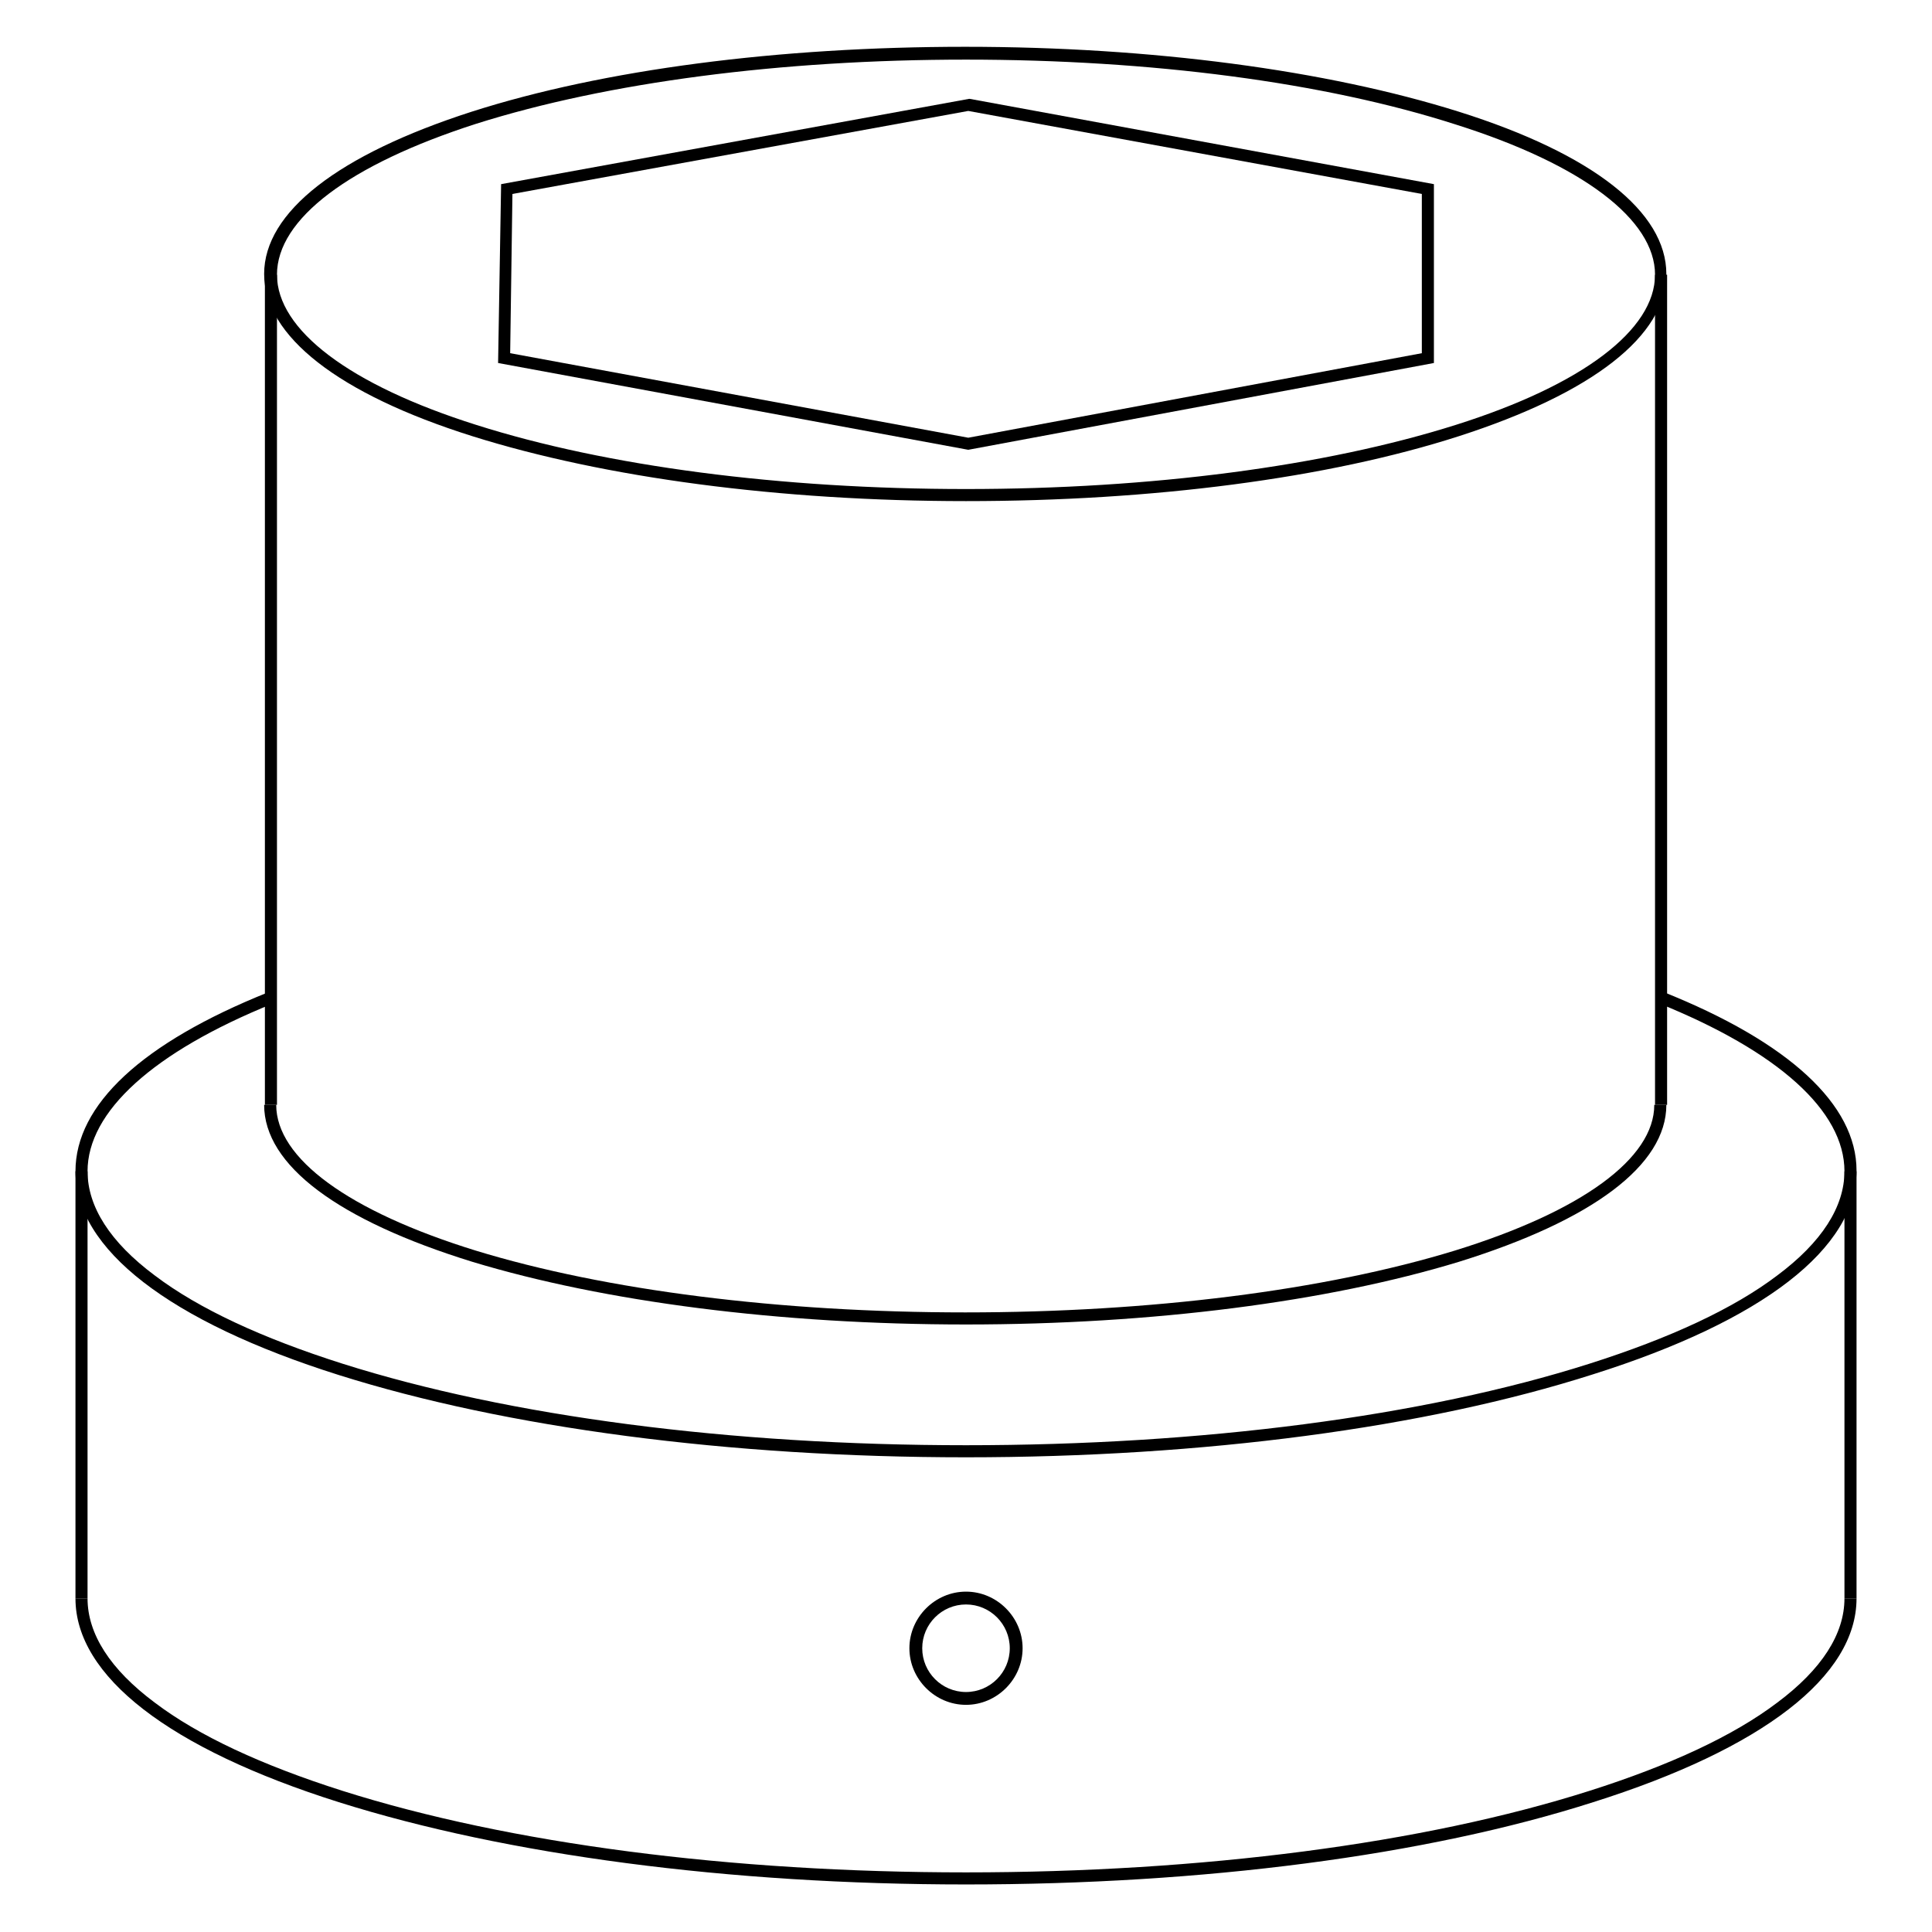 <?xml version="1.0" encoding="utf-8"?>
<!-- Svg Vector Icons : http://www.onlinewebfonts.com/icon -->
<!DOCTYPE svg PUBLIC "-//W3C//DTD SVG 1.1//EN" "http://www.w3.org/Graphics/SVG/1.1/DTD/svg11.dtd">
<svg version="1.1" xmlns="http://www.w3.org/2000/svg" xmlns:xlink="http://www.w3.org/1999/xlink" x="0px" y="0px" viewBox="0 0 256 256" enable-background="new 0 0 256 256" xml:space="preserve">
<g><g><path fill="#000000" d="M128.3,59.6L66,48.1l0.4-23.7l62-11.3l0.1,0L190,24.4v23.7L128.3,59.6z M67.6,46.8l60.7,11.2l60.1-11.2V25.7l-60.1-11l-60.4,11L67.6,46.8z"/><path fill="#000000" d="M128,66.4c-24.7,0-47.9-3.1-65.4-8.6c-17.8-5.6-27.6-13.3-27.6-21.5c0-8.2,9.8-15.8,27.5-21.5c17.5-5.6,40.7-8.6,65.4-8.6c24.7,0,47.9,3.1,65.4,8.6c17.8,5.6,27.5,13.3,27.5,21.5c0,8.2-9.8,15.8-27.5,21.5C175.9,63.4,152.7,66.4,128,66.4z M128,7.9c-24.5,0-47.5,3-64.9,8.5C46.3,21.8,36.7,29,36.7,36.4c0,7.3,9.6,14.6,26.4,19.9c17.3,5.5,40.4,8.5,64.9,8.5c24.5,0,47.5-3,64.9-8.5c16.8-5.3,26.4-12.6,26.4-19.9c0-7.3-9.6-14.6-26.4-19.9C175.5,10.9,152.5,7.9,128,7.9z"/><path fill="#000000" d="M128,174.7"/><path fill="#000000" d="M128,249.7c-31.4,0-60.9-3.9-83.1-10.9c-22.5-7.1-34.9-16.7-34.9-27h1.6c0,4.7,3,9.4,8.9,13.8c5.8,4.4,14.2,8.3,24.9,11.7c22.1,7,51.4,10.8,82.6,10.8s60.6-3.8,82.6-10.8c10.7-3.4,19.1-7.3,24.9-11.7c5.9-4.4,8.9-9.1,8.9-13.8h1.6c0,10.3-12.4,19.9-34.9,27C188.9,245.9,159.4,249.7,128,249.7z"/><path fill="#000000" d="M35.1,36.4h1.6v110h-1.6V36.4z"/><path fill="#000000" d="M219.3,36.4h1.6v110h-1.6V36.4z"/><path fill="#000000" d="M128,193.1c-31.4,0-60.9-3.9-83.1-10.9c-22.5-7.1-34.9-16.7-34.9-27c0-8.8,8.8-17,25.5-23.7l0.6,1.5c-15.8,6.4-24.5,14.3-24.5,22.2c0,4.7,3,9.4,8.9,13.8c5.8,4.4,14.2,8.3,24.9,11.7c22.1,7,51.4,10.8,82.6,10.8s60.6-3.8,82.6-10.8c10.7-3.4,19.1-7.3,24.9-11.7c5.9-4.4,8.9-9.1,8.9-13.8c0-8-8.8-15.9-24.7-22.3l0.6-1.5c16.8,6.7,25.7,15,25.7,23.7c0,10.3-12.4,19.9-34.9,27C188.9,189.2,159.4,193.1,128,193.1z"/><path fill="#000000" d="M128,118"/><path fill="#000000" d="M128,175.5c-24.7,0-47.9-3-65.4-8.3c-17.8-5.5-27.6-12.8-27.6-20.8h1.6c0,7.1,9.6,14.1,26.4,19.3c17.3,5.3,40.4,8.2,64.9,8.2c24.5,0,47.6-2.9,64.9-8.2c16.8-5.2,26.4-12.2,26.4-19.3h1.6c0,8-9.8,15.3-27.5,20.8C175.9,172.5,152.7,175.5,128,175.5z"/><path fill="#000000" d="M128,118"/><path fill="#000000" d="M10,155.2h1.6v56.6H10V155.2z"/><path fill="#000000" d="M244.4,155.2h1.6v56.6h-1.6V155.2z"/><path fill="#000000" d="M128,225.9c-4.1,0-7.5-3.4-7.5-7.5c0-4.1,3.4-7.5,7.5-7.5c4.1,0,7.5,3.4,7.5,7.5C135.5,222.5,132.1,225.9,128,225.9z M128,212.6c-3.2,0-5.8,2.6-5.8,5.8c0,3.2,2.6,5.8,5.8,5.8c3.2,0,5.8-2.6,5.8-5.8C133.8,215.2,131.2,212.6,128,212.6z"/></g></g>
</svg>